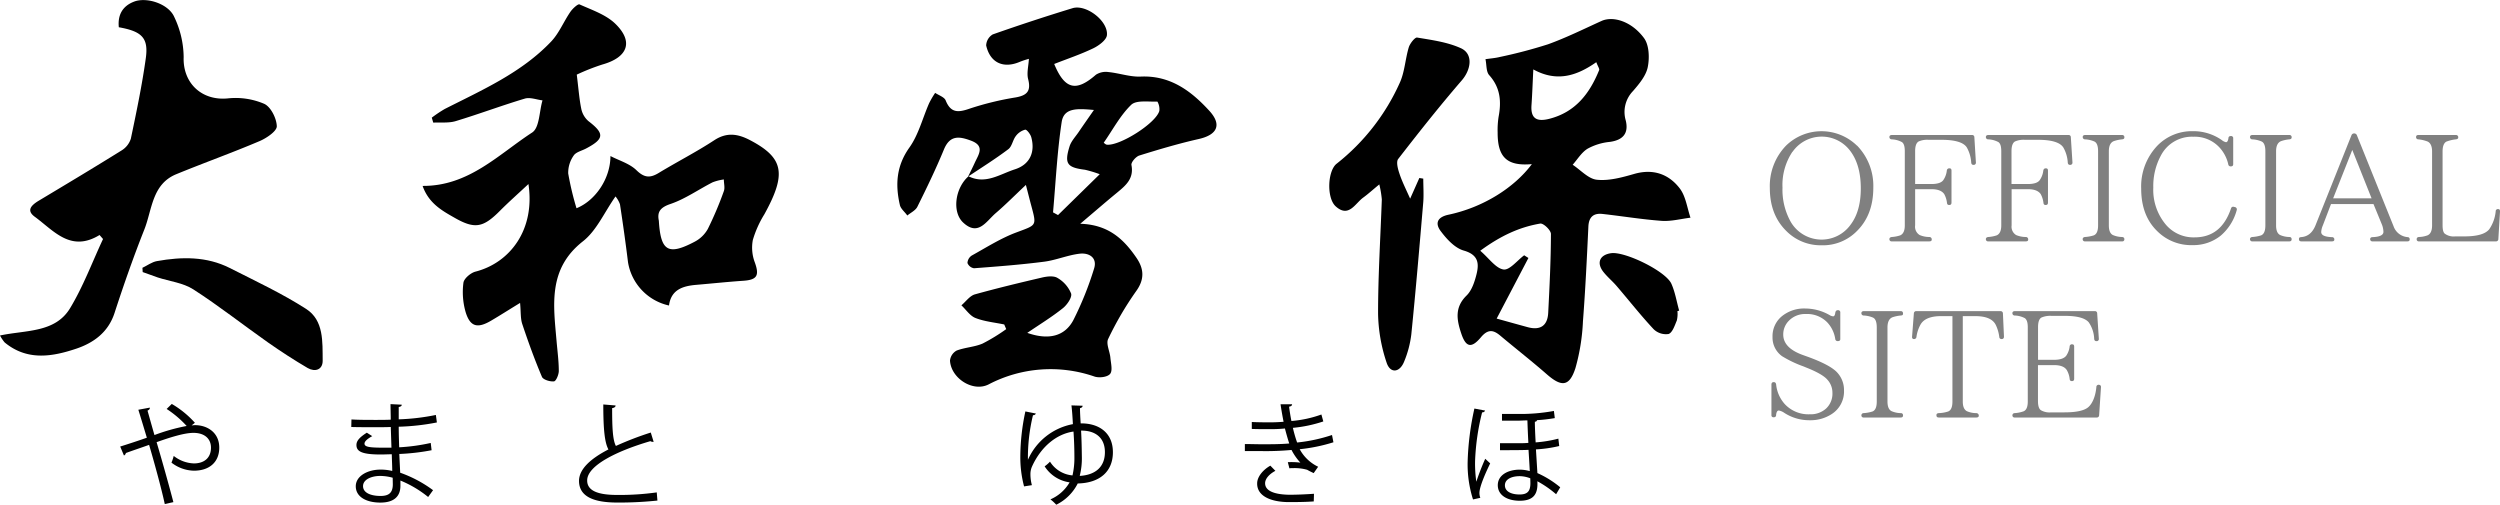 <svg id="レイヤー_1" data-name="レイヤー 1" xmlns="http://www.w3.org/2000/svg" viewBox="0 0 667 134.62"><defs><style>.cls-1{fill:gray;}</style></defs><path d="M258.29,47.11c.62-1.27,1.26-2.53,1.84-3.82,1-2.14,2.67-4.37-1.06-5.76-3.11-1.16-5.61-1.55-7.22,2.33-2.14,5.19-4.59,10.26-7.09,15.29-.49,1-1.77,1.58-2.69,2.35-.7-1-1.8-1.82-2-2.88-1.23-5.39-.92-10.37,2.56-15.26,2.45-3.44,3.52-7.86,5.26-11.82a24.78,24.78,0,0,1,1.61-2.76c1,.66,2.44,1.12,2.8,2,1.36,3.4,3.34,3.27,6.38,2.21a79.33,79.33,0,0,1,12.3-3c3.05-.54,4.14-1.7,3.33-4.87-.42-1.64.1-3.51.2-5.42a20.4,20.4,0,0,0-2.4.79c-4.39,1.88-7.94.29-9-4.36a3.57,3.57,0,0,1,1.76-2.95q10.57-3.72,21.3-7c3.62-1.09,9.51,3.4,9.16,7.19-.12,1.3-2.16,2.8-3.65,3.52-3.37,1.62-6.94,2.81-10.42,4.18,2.84,6.88,5.91,7.44,11.14,2.86a4.91,4.91,0,0,1,3.38-.7c2.88.29,5.75,1.33,8.58,1.2,7.88-.34,13.44,3.84,18.27,9.11,3.46,3.77,2.11,6.44-2.81,7.55-5.34,1.21-10.61,2.77-15.84,4.4-.92.28-2.25,1.82-2.11,2.54.7,3.64-1.53,5.46-3.86,7.39-3,2.46-5.92,5-9.8,8.28,7.63.24,11.66,4.21,15,9.09,2,2.93,2.22,5.71-.1,8.91a86.63,86.63,0,0,0-7.45,12.73c-.62,1.27.44,3.31.59,5,.13,1.47.65,3.44-.07,4.32s-2.93,1.13-4.18.71a35.71,35.71,0,0,0-28.28,2.12c-4.2,2.09-10-1.69-10.26-6.37a3.45,3.45,0,0,1,1.77-2.68c2.22-.85,4.74-.93,6.91-1.86a49.25,49.25,0,0,0,6.32-3.86c-.18-.41-.35-.82-.53-1.24-2.57-.54-5.26-.78-7.68-1.73-1.46-.57-2.51-2.22-3.75-3.38,1.19-1,2.22-2.52,3.59-2.92C266,76.9,272,75.45,278,74.05c1.33-.31,3.11-.53,4.13.1a8.46,8.46,0,0,1,3.64,4.16c.32,1-1.05,3-2.19,3.91-2.91,2.33-6.12,4.29-9.5,6.59,5.67,2,10,.93,12.3-3.42a86.94,86.94,0,0,0,5.51-13.7c.95-2.94-1.33-4.31-3.87-4-3.19.38-6.26,1.72-9.44,2.13-6.21.8-12.47,1.28-18.72,1.75a2.25,2.25,0,0,1-1.74-1.4,2.51,2.51,0,0,1,1.16-2c3.92-2.17,7.75-4.62,11.92-6.17,5.3-2,5.42-1.63,4-6.92-.43-1.59-.83-3.19-1.49-5.74-3,2.82-5.41,5.26-8,7.48S261,63.11,257,59.4c-3.06-2.8-2.19-9.24,1.4-12.37,4.54,2.27,8.41-.59,12.36-1.85s5.49-4.52,4.38-8.58c-.22-.81-1.23-2.11-1.64-2A4.57,4.57,0,0,0,271,36.33c-.81,1.06-1,2.76-2,3.49C265.57,42.41,261.89,44.7,258.29,47.11Zm35.12-.63a31.36,31.36,0,0,0-3.94-1.19c-4.77-.6-5.55-1.61-4.11-6.24.44-1.4,1.58-2.58,2.43-3.83,1.19-1.76,2.41-3.49,4.07-5.88-4.33-.39-8-.67-8.6,3.2-1.21,8-1.59,16.07-2.31,24.12l1.33.72Zm1.06-8.4c.16.11.48.48.84.52,3.42.37,13.05-5.68,14-9a4,4,0,0,0-.52-2.5c-2.41.1-5.64-.45-7,.88C298.86,30.82,296.89,34.62,294.47,38.08Z"/><path d="M162.87,41.63c2.35,1.23,5.11,2,6.95,3.8,2.06,2,3.6,2.11,5.86.75,4.94-3,10.09-5.62,14.91-8.78,3.37-2.2,6.35-1.67,9.53,0,9,4.73,9.78,8.94,3.82,19.76a27.91,27.91,0,0,0-3.09,6.89,11.15,11.15,0,0,0,.55,6c1.23,3.45.61,4.61-3.09,4.86-4.2.29-8.38.73-12.58,1.09-3.6.31-6.69,1.3-7.24,5.51a14.16,14.16,0,0,1-10.94-11.57c-.63-5.16-1.36-10.3-2.14-15.43a7.1,7.1,0,0,0-1.19-2.1c-3,4.26-5.07,9.16-8.73,12-9.31,7.34-7.84,16.89-7,26.55.23,2.67.59,5.33.6,8,0,1-.74,2.73-1.28,2.79-1.06.12-2.89-.44-3.22-1.21-1.95-4.6-3.66-9.32-5.24-14.06-.51-1.51-.36-3.23-.59-5.66-3.06,1.87-5.37,3.35-7.74,4.74-3.62,2.13-5.57,1.65-6.78-2.26a19.19,19.19,0,0,1-.6-7.84c.14-1.15,1.95-2.68,3.26-3,9.17-2.37,15.92-11.18,14.09-23.36-2.83,2.65-5.28,4.81-7.58,7.12-4.48,4.51-6.71,5-12.2,1.84-3.39-1.92-6.84-3.87-8.46-8.46,12.27.08,20.17-8.34,29.21-14.23,2-1.28,1.9-5.65,2.78-8.59-1.58-.19-3.32-.89-4.72-.47-6.19,1.85-12.24,4.13-18.43,6-1.87.57-4,.3-6,.41l-.39-1.33a34.36,34.36,0,0,1,3.47-2.32c10.05-5.1,20.48-9.67,28.39-18,2.12-2.24,3.33-5.31,5.11-7.9.59-.86,2-2.17,2.44-2,3.3,1.49,7,2.71,9.53,5.14,5,4.84,3.33,9-3.42,10.9a56.92,56.92,0,0,0-6.84,2.7c.47,3.73.66,6.46,1.2,9.1A5.93,5.93,0,0,0,157,32.32c4.33,3.32,4.26,4.73-.69,7.33-1.13.59-2.66.93-3.26,1.86a7.94,7.94,0,0,0-1.45,4.77,78.31,78.31,0,0,0,2.21,9.28C158.77,53.56,162.85,47.76,162.87,41.63ZM175.78,58.9c.49,8.14,2.5,9.31,9.56,5.59a8.54,8.54,0,0,0,3.51-3.41A93.6,93.6,0,0,0,193.12,51c.34-.91,0-2.07,0-3.12a13.24,13.24,0,0,0-3,.76c-3.74,1.91-7.26,4.41-11.18,5.76C176.12,55.34,175.3,56.56,175.78,58.9Z"/><path d="M408.7,43.79c-6.65.59-9.15-1.84-9.13-8.43a23,23,0,0,1,.26-4.23c.77-4.08.47-7.76-2.51-11.08-.85-.94-.67-2.81-1-4.26,1.28-.19,2.59-.28,3.84-.59A129.51,129.51,0,0,0,413,11.82c4.88-1.76,9.55-4.08,14.29-6.23,3.05-1.38,8,.06,11.33,4.57,1.38,1.86,1.5,5.28,1,7.75-.47,2.32-2.31,4.5-3.95,6.4a8,8,0,0,0-1.93,7.79c.85,3.45-.69,5.28-4.27,5.76a15.39,15.39,0,0,0-5.93,1.83c-1.6,1-2.66,2.81-3.95,4.27,2.16,1.42,4.21,3.79,6.49,4,3.24.33,6.71-.63,9.94-1.56,5-1.43,9.14,0,12.1,3.82,1.64,2.1,2,5.21,2.9,7.86-2.53.31-5.1,1-7.59.85-5.32-.38-10.59-1.26-15.89-1.85-2.4-.26-3.64.82-3.76,3.37-.4,8.44-.8,16.88-1.45,25.3a54.44,54.44,0,0,1-2,12.45c-1.61,5-3.73,5.08-7.65,1.65s-8.26-6.82-12.36-10.26C398.45,88,397,87.73,395.1,90c-2.52,3-4,2.68-5.23-1s-1.82-7,1.43-10.17c1.39-1.37,2.13-3.65,2.63-5.64.73-2.92.5-5.22-3.4-6.34-2.38-.68-4.56-3.06-6.15-5.19-1.47-1.94-1.1-3.7,2.1-4.38C395.61,55.35,403.94,50.16,408.7,43.79ZM399.31,85c2.92.81,5.6,1.56,8.28,2.29,3.32.9,5.29-.35,5.47-3.81.36-7,.71-14,.73-21.06,0-1-2-2.91-2.86-2.77-5.53.94-10.54,3.24-16,7.25,2.4,2.06,4.14,4.69,6.21,5,1.63.23,3.66-2.42,5.51-3.79l1.13.72Zm9.78-66.51c-.19,3.85-.29,6.72-.49,9.59-.25,3.63,1.49,4.44,4.71,3.63,7-1.77,10.8-6.73,13.34-13,.14-.35-.32-.95-.76-2.12C420.73,20.21,415.39,22,409.09,18.52Z"/><path d="M26.56,62.7c-7.7,4.71-12.2-1.15-17.27-4.86-2.28-1.66-1-3,.83-4.16,7.47-4.48,14.94-8.94,22.33-13.55A5.69,5.69,0,0,0,34.91,37c1.5-7.15,3-14.31,4-21.54.73-5.37-1.08-7.1-7.21-8.19-.33-3.3,1-5.68,4.11-6.85,3.35-1.26,9.1.58,10.66,4.06A25.4,25.4,0,0,1,49,15.25c-.24,6.89,4.8,11.7,11.8,11a19.37,19.37,0,0,1,9.69,1.45c1.77.81,3.31,3.9,3.36,6,0,1.3-2.72,3.15-4.58,3.94C62,40.74,54.42,43.44,47,46.49,40.51,49.18,40.6,56,38.49,61.28,35.59,68.6,33,76,30.55,83.53,28.87,88.66,25,91.44,20.43,93c-6.49,2.19-13.18,3.33-19.19-1.64A10.19,10.19,0,0,1,0,89.51c6.88-1.48,14.69-.67,18.69-7.27,3.51-5.8,5.91-12.29,8.8-18.47Z"/><path d="M376.23,53l2.45-5.51,1.05.17c0,2.08.15,4.18,0,6.24-1,11.78-2,23.55-3.19,35.31a27.44,27.44,0,0,1-1.91,7.25c-1.19,3-3.71,3.24-4.68.3a43,43,0,0,1-2.28-13.13c0-10.14.64-20.28,1-30.43a26.76,26.76,0,0,0-.67-4c-1.83,1.5-3,2.58-4.34,3.55-2.16,1.61-3.85,5.41-7.29,2.31-2.47-2.22-2.19-9.51.27-11.4A57.3,57.3,0,0,0,373.4,22.22c1.38-2.94,1.51-6.45,2.47-9.62.32-1,1.62-2.68,2.22-2.58,4,.67,8.08,1.21,11.67,2.84,3.33,1.51,2.77,5.67.23,8.6-5.87,6.8-11.45,13.85-16.95,20.95-.58.76-.11,2.59.29,3.78C374,48.28,375,50.26,376.23,53Z"/><path d="M38,71.45c1.29-.61,2.52-1.55,3.88-1.79,6.62-1.18,13.24-1.28,19.42,1.84C68.2,75,75.2,78.27,81.66,82.41c4.79,3.07,4.37,8.84,4.43,13.85,0,2.37-2,3.07-4,1.93-3.63-2.13-7.17-4.43-10.61-6.84C64.82,86.66,58.41,81.6,51.57,77.2c-2.72-1.75-6.31-2.14-9.5-3.18-1.34-.44-2.66-1-4-1.43Z"/><path d="M447.54,83a7.61,7.61,0,0,1-.16,2.5c-.56,1.33-1.16,3.23-2.2,3.61a4.71,4.71,0,0,1-4-1.29c-3.45-3.69-6.57-7.67-9.86-11.51-1.09-1.27-2.41-2.36-3.46-3.67-2-2.47-1.1-4.66,2-5.09,3.67-.5,14.5,4.75,16.06,8.14,1,2.24,1.41,4.78,2.08,7.19Z"/><path class="cls-1" d="M495.45,38.83a15.41,15.41,0,0,1,4.35,11.24c0,4.83-1.45,8.69-4.39,11.59A12.68,12.68,0,0,1,486,65.44a12.88,12.88,0,0,1-9.42-3.82c-2.94-2.9-4.39-6.72-4.39-11.47a15.47,15.47,0,0,1,4.35-11.32,13.56,13.56,0,0,1,18.87,0Zm-17.22,1.65a15.94,15.94,0,0,0-2.66,9.59,17.53,17.53,0,0,0,2.05,8.85,9.52,9.52,0,0,0,16.14,1c1.82-2.42,2.7-5.64,2.7-9.66,0-4.31-1-7.73-3-10.23a9.49,9.49,0,0,0-15.21.48Z"/><path class="cls-1" d="M527.17,43.34a.58.58,0,0,1-.64.65c-.37,0-.57-.2-.61-.61a9.34,9.34,0,0,0-1.12-3.94C524,38,521.62,37.3,518,37.3h-3.5a5.6,5.6,0,0,0-2.62.45c-.6.36-.92,1.2-.92,2.57V49.1h4.3c1.7,0,2.78-.36,3.27-1.13a5.58,5.58,0,0,0,.88-2.45.64.64,0,0,1,.69-.61c.4,0,.56.2.56.61v8.53c0,.44-.2.64-.61.64s-.56-.2-.6-.6a6.43,6.43,0,0,0-.72-2.29c-.61-.89-1.73-1.33-3.47-1.33h-4.3v9.66a2.59,2.59,0,0,0,1.21,2.58,6.54,6.54,0,0,0,2.57.52.63.63,0,0,1,.65.68c0,.33-.21.49-.65.49h-10a.57.57,0,0,1-.65-.61c0-.32.25-.52.65-.56a8.77,8.77,0,0,0,2.25-.44c.81-.37,1.21-1.25,1.21-2.66V40.36c0-1.29-.24-2.09-.77-2.45a6.24,6.24,0,0,0-2.73-.73.61.61,0,0,1-.61-.64c0-.32.25-.52.65-.52h21.37a.58.58,0,0,1,.65.6Z"/><path class="cls-1" d="M552.93,43.34a.58.58,0,0,1-.64.65c-.37,0-.57-.2-.61-.61a9.19,9.19,0,0,0-1.13-3.94c-.84-1.45-3.18-2.14-6.84-2.14h-3.5a5.6,5.6,0,0,0-2.62.45c-.6.36-.92,1.2-.92,2.57V49.1H541c1.69,0,2.78-.36,3.26-1.13a5.46,5.46,0,0,0,.89-2.45c.08-.41.28-.61.68-.61s.57.2.57.61v8.53c0,.44-.2.64-.61.64s-.56-.2-.6-.6a6.43,6.43,0,0,0-.72-2.29c-.61-.89-1.74-1.33-3.47-1.33h-4.3v9.66a2.6,2.6,0,0,0,1.2,2.58,6.65,6.65,0,0,0,2.58.52.62.62,0,0,1,.64.68c0,.33-.2.49-.64.49h-10a.57.57,0,0,1-.65-.61c0-.32.24-.52.65-.56a8.77,8.77,0,0,0,2.25-.44c.81-.37,1.21-1.25,1.21-2.66V40.36c0-1.29-.24-2.09-.77-2.45a6.24,6.24,0,0,0-2.73-.73.6.6,0,0,1-.61-.64c0-.32.24-.52.65-.52h21.37a.58.58,0,0,1,.65.6Z"/><path class="cls-1" d="M566.17,64.4h-9.86a.57.57,0,0,1-.65-.61c0-.32.24-.52.61-.56a9.59,9.59,0,0,0,2.37-.44c.77-.33,1.13-1.21,1.13-2.66V40.36c0-1.41-.32-2.29-1-2.61a6.89,6.89,0,0,0-2.49-.57.6.6,0,0,1-.61-.64c0-.32.24-.52.65-.52h9.86a.56.56,0,0,1,.6.64c0,.32-.2.48-.6.52a9.26,9.26,0,0,0-2.26.49c-.84.36-1.28,1.24-1.28,2.69V60.13c0,1.37.36,2.21,1.08,2.58a6.48,6.48,0,0,0,2.46.52q.6.06.6.6A.53.53,0,0,1,566.17,64.4Z"/><path class="cls-1" d="M596.32,55.26a.62.62,0,0,1,.44.8,13.59,13.59,0,0,1-4.27,6.81A11.64,11.64,0,0,1,585,65.4a12.8,12.8,0,0,1-9.46-3.74c-2.86-2.78-4.27-6.56-4.27-11.31a15.75,15.75,0,0,1,4.35-11.52A12.81,12.81,0,0,1,585,35a13.17,13.17,0,0,1,7.77,2.37,2.68,2.68,0,0,0,1.12.57c.32,0,.53-.32.65-1,0-.44.24-.64.64-.64a.56.56,0,0,1,.64.64v6.85c0,.4-.2.6-.64.6a.62.62,0,0,1-.68-.56,9.8,9.8,0,0,0-2.22-4.35,9,9,0,0,0-7.08-3,9.32,9.32,0,0,0-8.7,5.07,17.08,17.08,0,0,0-2,8.49,14.41,14.41,0,0,0,3,9.46,9.68,9.68,0,0,0,8,3.83c4.79,0,8-2.58,9.74-7.73a.59.59,0,0,1,.81-.4Z"/><path class="cls-1" d="M610.8,64.4h-9.86a.57.57,0,0,1-.64-.61c0-.32.24-.52.6-.56a9.69,9.69,0,0,0,2.38-.44c.76-.33,1.12-1.21,1.12-2.66V40.36c0-1.41-.32-2.29-1-2.61a7,7,0,0,0-2.5-.57.6.6,0,0,1-.6-.64c0-.32.24-.52.64-.52h9.86a.56.56,0,0,1,.61.64c0,.32-.2.48-.61.52a9.16,9.16,0,0,0-2.25.49c-.84.36-1.29,1.24-1.29,2.69V60.13c0,1.37.36,2.21,1.09,2.58a6.42,6.42,0,0,0,2.45.52c.41,0,.61.24.61.6S611.21,64.4,610.8,64.4Z"/><path class="cls-1" d="M642.28,64.4H633a.57.57,0,0,1-.64-.61c0-.32.24-.52.64-.52,1.94-.08,2.9-.56,2.9-1.41a5.55,5.55,0,0,0-.4-1.93l-2.25-5.48H621.91l-2.17,5.68a5.23,5.23,0,0,0-.44,1.77c0,.85.92,1.29,2.85,1.37a.59.59,0,0,1,.65.64c0,.33-.2.49-.65.49H614c-.44,0-.64-.21-.64-.61s.2-.52.64-.52h-.4c1.93,0,3.34-1.05,4.19-3.18l9.58-24a.73.73,0,0,1,.72-.49h0a.74.74,0,0,1,.73.49l9.78,24.27a4.34,4.34,0,0,0,3.7,2.9c.4,0,.61.24.61.6S642.72,64.4,642.28,64.4Zm-9.54-11.48L627.59,40l-5.11,12.92Z"/><path class="cls-1" d="M667,56.43l-.44,7.36a.61.61,0,0,1-.64.61H645.38a.54.54,0,0,1-.61-.61c0-.32.2-.52.61-.56a7.22,7.22,0,0,0,2.29-.44c.81-.37,1.21-1.25,1.21-2.66V40.4c0-1.36-.4-2.21-1.13-2.61a9.21,9.21,0,0,0-2.53-.61.58.58,0,0,1-.61-.64c0-.32.2-.52.61-.52h10a.59.59,0,0,1,.64.64c0,.32-.24.48-.64.52a10.18,10.18,0,0,0-2.54.61c-.64.36-1,1.21-1,2.61V60.09c0,1.21.2,2,.64,2.29a4,4,0,0,0,2.74.69h2.45c3.35,0,5.56-.61,6.61-1.89a10.11,10.11,0,0,0,1.73-4.79.58.58,0,0,1,.64-.61C666.87,55.78,667,56,667,56.43Z"/><path class="cls-1" d="M489.66,90.54a8.31,8.31,0,0,0-2.09-4.47,7.47,7.47,0,0,0-5.76-2.29,6,6,0,0,0-4.63,1.89,5.12,5.12,0,0,0-1.41,3.58c0,2.42,1.77,4.23,5.27,5.48l1,.36c4.27,1.53,7,3,8.21,4.39a6.86,6.86,0,0,1,1.73,4.71,7.13,7.13,0,0,1-3.34,6.32,10.33,10.33,0,0,1-5.79,1.61,12.25,12.25,0,0,1-6.85-2,3.67,3.67,0,0,0-1.41-.6c-.4,0-.64.4-.72,1.17,0,.44-.24.64-.65.64a.53.53,0,0,1-.6-.6v-8.13c0-.41.2-.65.6-.65s.57.2.65.6a9.22,9.22,0,0,0,2.29,5.24,8.59,8.59,0,0,0,6.69,2.74A6.14,6.14,0,0,0,487.2,109a5.43,5.43,0,0,0,1.69-4.23,5.12,5.12,0,0,0-1.45-3.58c-.84-.93-2.69-2-5.47-3.1l-.77-.32a30.29,30.29,0,0,1-5.75-2.74,6.11,6.11,0,0,1-2.54-5.12,6.88,6.88,0,0,1,2.66-5.67,9.42,9.42,0,0,1,6.12-1.93,13.2,13.2,0,0,1,6.4,1.73,2.21,2.21,0,0,0,1,.36c.29,0,.49-.32.57-1,.08-.4.28-.64.68-.64a.57.57,0,0,1,.65.64v7a.53.53,0,0,1-.61.6A.63.63,0,0,1,489.66,90.54Z"/><path class="cls-1" d="M507.13,111.39h-9.87a.56.56,0,0,1-.64-.6.59.59,0,0,1,.6-.57,9.69,9.69,0,0,0,2.38-.44c.76-.32,1.12-1.21,1.12-2.66V87.36c0-1.41-.32-2.3-1-2.62a7,7,0,0,0-2.5-.56.6.6,0,0,1-.6-.65c0-.32.24-.52.64-.52h9.87c.4,0,.6.24.6.65s-.2.48-.6.52a9.23,9.23,0,0,0-2.26.48c-.84.36-1.29,1.25-1.29,2.7v19.76c0,1.37.37,2.22,1.09,2.58a6.43,6.43,0,0,0,2.46.52c.4,0,.6.25.6.61S507.53,111.39,507.13,111.39Z"/><path class="cls-1" d="M534.66,89.81c0,.41-.2.65-.61.65a.57.57,0,0,1-.64-.56,10.5,10.5,0,0,0-.89-3.11c-.76-1.65-2.61-2.45-5.55-2.45h-3.3v22.78c0,1.33.36,2.18,1.08,2.58a6.24,6.24,0,0,0,2.54.52.66.66,0,0,1,.65.69c0,.32-.25.48-.65.48h-10c-.45,0-.65-.2-.65-.6s.2-.53.65-.57a8.73,8.73,0,0,0,2.49-.44c.77-.32,1.13-1.21,1.13-2.66V84.34h-3c-2.82,0-4.67.76-5.51,2.25a9.25,9.25,0,0,0-1.09,3.31.63.63,0,0,1-.69.56c-.32,0-.52-.24-.48-.65l.48-6.19a.61.61,0,0,1,.65-.61h22.46a.61.61,0,0,1,.65.61Z"/><path class="cls-1" d="M560.54,103.34l-.49,7.45a.61.61,0,0,1-.68.6H537.55a.56.56,0,0,1-.64-.6.59.59,0,0,1,.6-.57,8.54,8.54,0,0,0,2.38-.48c.76-.32,1.12-1.21,1.12-2.62V87.32c0-1.25-.24-2-.76-2.42a6.19,6.19,0,0,0-2.74-.72.6.6,0,0,1-.6-.65c0-.32.24-.52.64-.52h21.34a.58.58,0,0,1,.64.61l.44,6.76a.57.57,0,0,1-.64.64q-.54,0-.6-.6A8.28,8.28,0,0,0,557.28,86c-1-1.17-3.14-1.73-6.44-1.73h-3.55a5.9,5.9,0,0,0-2.61.44c-.61.32-.93,1.17-.93,2.58V96H548c1.61,0,2.69-.36,3.26-1.08a5.56,5.56,0,0,0,.92-2.46.59.59,0,0,1,.65-.6c.4,0,.56.2.56.64v8.54c0,.44-.2.64-.6.64s-.57-.2-.61-.6a5.88,5.88,0,0,0-.76-2.34c-.56-.88-1.69-1.33-3.42-1.33h-4.27V107c0,1.29.28,2.14.81,2.46a4.62,4.62,0,0,0,2.73.56h3.55c3.18,0,5.31-.48,6.36-1.41s1.89-2.77,2.13-5.35a.59.59,0,0,1,.68-.6C560.38,102.7,560.58,102.94,560.54,103.34Z"/><path d="M51.13,113.49c.32,0,.59-.06.89-.06,3.25,0,6.48,1.94,6.48,6,0,3.88-2.66,6.15-6.75,6.15a10.07,10.07,0,0,1-6-2.15,12.94,12.94,0,0,0,.6-1.79,9.21,9.21,0,0,0,5.37,2c2.81,0,4.57-1.52,4.57-4.21,0-2.21-1.52-3.94-4.69-3.94-2.5,0-6.44,1.28-9.82,2.48,1.41,4.74,3.32,11.55,4.48,16l-2.3.51c-.92-4.3-2.89-11.4-4.18-15.79-1.91.69-4.59,1.58-6.2,2.18a.88.88,0,0,1-.51.66l-1-2.39c1.91-.6,4.93-1.58,7.11-2.36-.9-3-1.73-5.73-2.27-7.46l3.07-.57c0,.39-.12.54-.62.81.65,2.3,1.19,4.24,1.85,6.51a51.79,51.79,0,0,1,8.59-2.42,27.49,27.49,0,0,0-5.34-4.54l1.37-1.34A25.46,25.46,0,0,1,52,112.8Z"/><path d="M93.77,111.91c1.86.12,4.33.12,6.36.12,1.34,0,2.87,0,4.12-.06,0-1.44-.06-3.11-.06-4.15l3,.15c0,.36-.3.53-.81.62,0,.48,0,2.78,0,3.29a58.41,58.41,0,0,0,9.91-1.17l.27,2a61,61,0,0,1-10.18,1.14c0,1.79.06,3.64.12,5.49a51.22,51.22,0,0,0,8.42-1.16l.23,1.94a57.8,57.8,0,0,1-8.62,1l.24,5a33.3,33.3,0,0,1,8.77,4.66l-1.31,1.82a29.25,29.25,0,0,0-7.4-4.39c0,.48,0,1,0,1.41,0,2.83-1.73,4.47-5.34,4.47-3.8,0-6.57-1.55-6.57-4.35s3.25-4.45,6.59-4.45a13.11,13.11,0,0,1,3.14.36c0-1.29-.09-2.84-.12-4.45-1,0-2,.06-2.9.06-5.1,0-6.53-.81-6.53-2.54,0-1.13.86-2.06,2.77-3.28l1.44.92c-1.35.75-2.06,1.41-2.06,2,0,.9,1.4,1.08,5.19,1.08.66,0,1.34,0,2,0l-.18-5.52c-1.28.06-2.77.06-4.12.06-1.91,0-4.62,0-6.42-.06Zm11,15.55a12.53,12.53,0,0,0-3.35-.48c-2.26,0-4.56.92-4.56,2.72s2.09,2.62,4.68,2.62c2.36,0,3.26-1,3.26-3.13Z"/><path d="M174.39,117.88a.58.58,0,0,1-.24,0,1.18,1.18,0,0,1-.63-.18c-8.86,2.59-16.89,6.5-16.86,10.5,0,2.87,3.16,3.85,8,3.85a71.45,71.45,0,0,0,10.56-.68l.18,2.18a98.37,98.37,0,0,1-10.68.53c-5.91,0-10.21-1.37-10.24-5.76,0-3.19,3.17-6,7.85-8.41-1-1.83-1.37-5.29-1.37-12l3.28.27c0,.38-.33.62-.92.71,0,5.23.15,8.48,1,10.09a84.47,84.47,0,0,1,9.31-3.58Z"/><path d="M276.37,110.33a.74.74,0,0,1-.77.44,47.94,47.94,0,0,0-1.35,11.91,16.37,16.37,0,0,1,12-9.52c-.09-1.67-.21-3.58-.39-5l3,.09c-.06.32-.21.53-.72.65,0,1,.09,2.63.18,4.06,4.75-.06,8.6,2.39,8.6,7.7,0,5.14-3.5,8.21-9.38,8.33a12.63,12.63,0,0,1-5.73,5.67,12.68,12.68,0,0,0-1.55-1.43,10.88,10.88,0,0,0,5.11-4.54,9.43,9.43,0,0,1-6.66-4.27,9.49,9.49,0,0,0,1.43-1.25,7.89,7.89,0,0,0,6,3.67,20.65,20.65,0,0,0,.51-4.86c0-1.88-.06-4.24-.24-6.84-4.18.57-8.54,3.7-11.1,9.4a5,5,0,0,0-.39,2.09,11.06,11.06,0,0,0,.39,2.81l-2.09.33a30.36,30.36,0,0,1-1-7.94,58.16,58.16,0,0,1,1.35-12.06Zm12.06,4.56c.15,2.54.18,5.11.21,7.08a19,19,0,0,1-.57,5c4.24-.24,6.72-2.45,6.72-6.33C294.79,116.59,292,114.83,288.43,114.89Z"/><path d="M355.76,118a45.07,45.07,0,0,1-9,1.85,11,11,0,0,0,4.92,4.68l-1.19,1.7c-.42-.21-1.19-.56-1.73-.89a12.43,12.43,0,0,0-3.52-.45c-.42,0-.84,0-1.23.06l-.42-1.64a20.23,20.23,0,0,1,3.35.12,15,15,0,0,1-2.36-3.38,75.05,75.05,0,0,1-8,.3c-1.46,0-3.1,0-4.45,0l0-1.88c1.35,0,3.08.06,4.57.06,2.45,0,4.87,0,7.28-.21-.33-.92-.8-2.62-1.16-4-1.2.12-2.54.18-3.76.18-1.61,0-3.67,0-5.08-.06v-1.85c1.79.09,3.77.09,5.05.09,1.07,0,2.3-.06,3.43-.15-.27-1.37-.57-3-.81-4.68l3.08,0c0,.36-.27.57-.81.65.18,1.29.39,2.66.63,3.82a30.69,30.69,0,0,0,8-1.73l.51,1.85a36.15,36.15,0,0,1-8.12,1.71,36,36,0,0,0,1.13,3.91,43.12,43.12,0,0,0,9.31-2Zm-5.25,15.78c-1.64.12-3.61.18-6.57.18-4.83,0-8.59-1.58-8.53-5,0-1.76,1.58-3.64,3.52-4.72l1.34,1.38c-1.73.92-2.74,2.17-2.74,3.31,0,2.12,2.62,3,6.41,3.07,2.24,0,4.6-.12,6.63-.26Z"/><path d="M393,133.25a30.87,30.87,0,0,1-1.43-10.12A73.77,73.77,0,0,1,393.37,109l2.86.54a.8.8,0,0,1-.8.48,61.53,61.53,0,0,0-1.88,13.07,34.86,34.86,0,0,0,.33,5.43,65.17,65.17,0,0,1,2.38-6.12l1.32,1.23c-1.05,2.18-2.87,6.14-2.87,7.91a3.69,3.69,0,0,0,.24,1.28Zm7.73-22.81h4a49.55,49.55,0,0,0,9.85-.8l.24,1.91a42.07,42.07,0,0,1-5.14.57v0l.42,0c-.06.23-.24.35-.6.41,0,1.23.09,3.35.21,5.5a33.59,33.59,0,0,0,6.06-1L416,119a35.27,35.27,0,0,1-6.21.9l.39,6.32a26.23,26.23,0,0,1,6.09,3.79l-1.1,1.85a28.22,28.22,0,0,0-5-3.46c.18,3.17-.78,5.2-4.71,5.2-3.32,0-5.85-1.47-5.85-4.15s2.68-4.15,5.88-4.15a10.3,10.3,0,0,1,2.65.39c-.06-1.47-.21-3.71-.33-5.67-1.43.09-6,.09-7.61.09v-1.86H405c.92,0,1.88,0,2.77-.09-.12-2.17-.21-4.38-.26-6-.87,0-1.92.08-2.78.08h-4Zm7.55,17.17a8.16,8.16,0,0,0-2.77-.57c-2.27,0-4,.83-4,2.45s1.67,2.44,3.91,2.44,2.89-1,2.89-3.07Z"/></svg>